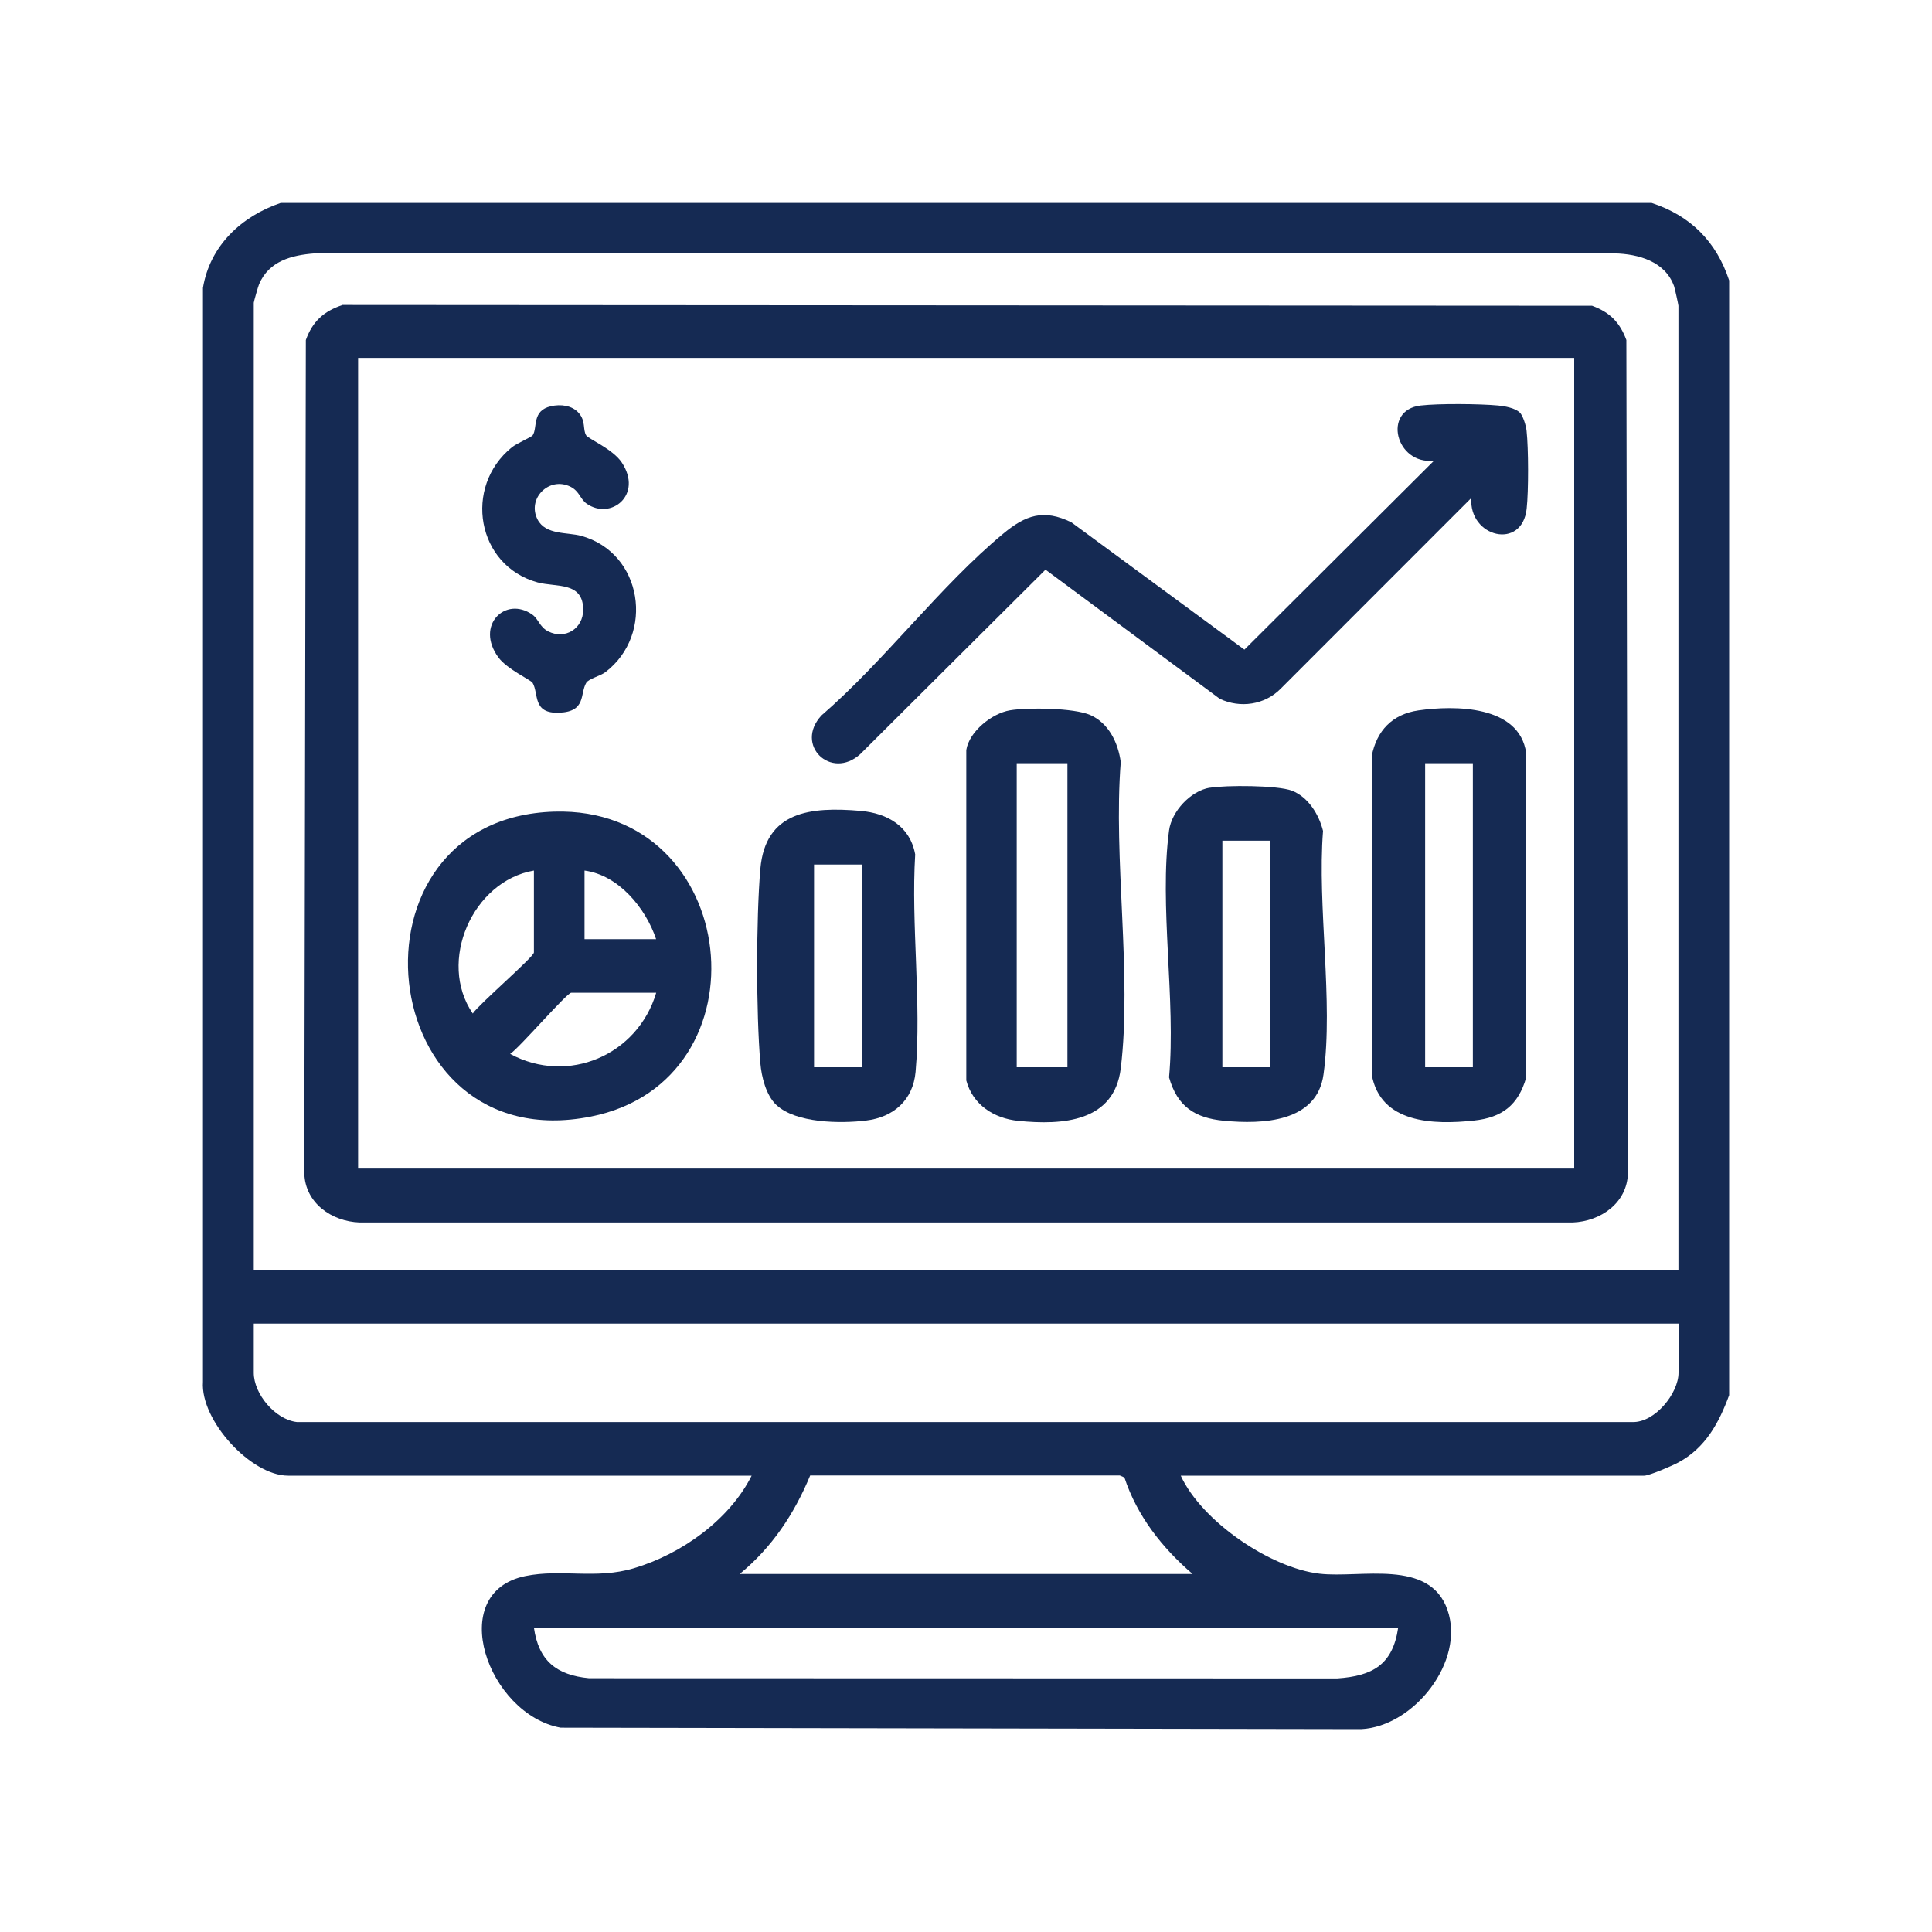<?xml version="1.0" encoding="UTF-8"?>
<svg id="Layer_1" data-name="Layer 1" xmlns="http://www.w3.org/2000/svg" width="200" height="200" viewBox="0 0 200 200">
  <defs>
    <style>
      .cls-1 {
        fill: #152a53;
      }
    </style>
  </defs>
  <path class="cls-1" d="M170.98,21.01c4.02,1.32,6.7,4,8.02,8.02v115.4c-1.06,2.88-2.45,5.44-5.23,6.95-.62.34-3.04,1.38-3.56,1.38h-47.98c2.18,4.73,9.27,9.56,14.38,10.15,4.22.49,11.37-1.59,13.23,3.74s-3.48,12.08-8.93,12.35l-82.87-.15c-7.54-1.37-12.02-14-3.64-15.7,3.73-.76,7.3.37,11.23-.81,4.89-1.46,9.86-4.97,12.18-9.58H29.82c-3.84,0-9.09-5.72-8.81-9.71V29.8c.72-4.37,3.99-7.41,8.04-8.79h141.93ZM173.75,131.47V31.65c0-.1-.38-1.83-.45-2.02-.92-2.57-3.68-3.34-6.17-3.4H32.58c-2.39.18-4.74.79-5.76,3.19-.1.23-.55,1.81-.55,1.92v100.12h147.48ZM173.75,137.02H26.27v5.09c0,2.19,2.22,4.85,4.47,5.1h138.25c2.33.07,4.77-2.98,4.77-5.1v-5.09ZM76.56,162.94h46.9c-3.14-2.69-5.76-6.02-7.06-9.99l-.48-.21h-32.05c-1.66,4-3.95,7.44-7.3,10.2ZM144.75,168.49H55.27c.48,3.43,2.34,4.92,5.71,5.24l77.45.02c3.65-.25,5.75-1.41,6.31-5.26Z"/>
  <path class="cls-1" d="M35.44,31.57l129.37.08c1.83.67,2.87,1.71,3.55,3.55l.16,86.26c-.08,3.07-2.83,4.98-5.71,5.09H37.21c-2.88-.11-5.62-2.01-5.71-5.09l.16-86.26c.69-1.92,1.85-2.98,3.78-3.62ZM162.96,37.05H37.07v83.92h125.89V37.05Z"/>
  <path class="cls-1" d="M57.38,84.02c19.36-.57,22.43,27.87,3.77,31.57-22.67,4.49-26.23-30.91-3.77-31.57ZM55.27,90.12c-6.36,1.09-10.01,9.43-6.33,14.8.62-.95,6.33-5.87,6.33-6.32v-8.49ZM67.92,97.22c-1.08-3.22-3.88-6.63-7.41-7.1v7.1h7.41ZM67.92,102.77h-8.79c-.45,0-5.37,5.71-6.32,6.33,6,3.24,13.2.12,15.12-6.33Z"/>
  <path class="cls-1" d="M157.32,42.69c.34.34.66,1.4.71,1.91.2,1.83.21,6.21.01,8.05-.46,4.34-6,2.97-5.73-1.1l-19.74,19.75c-1.65,1.67-4.18,2.04-6.3,1.04l-18.04-13.37-19.18,19.1c-3.02,2.73-6.85-.95-4.01-4.01,6.49-5.61,12.31-13.43,18.82-18.82,2.3-1.91,4.17-2.58,7.05-1.17l17.91,13.18,19.63-19.56c-3.99.44-5.37-5.25-1.39-5.71,1.89-.22,6.12-.18,8.04,0,.65.06,1.76.26,2.21.72Z"/>
  <path class="cls-1" d="M146.84,73.54c3.77-.54,10.45-.54,11.15,4.42v33.59c-.82,2.85-2.49,4.14-5.41,4.45-4.19.45-9.69.3-10.58-4.77v-32.96c.51-2.64,2.14-4.34,4.84-4.73ZM152.47,79.01h-4.94v31.47h4.94v-31.47Z"/>
  <path class="cls-1" d="M104.56,73.53c1.85-.31,6.63-.25,8.31.49,1.92.85,2.88,2.89,3.15,4.87-.79,9.99,1.18,21.96,0,31.71-.68,5.56-6.04,5.89-10.61,5.43-2.51-.25-4.71-1.66-5.38-4.18v-34.21c.3-1.92,2.66-3.8,4.53-4.11ZM110.5,79.01h-5.25v31.47h5.25v-31.47Z"/>
  <path class="cls-1" d="M125.23,81.55c1.67-.28,7.01-.27,8.5.3,1.69.64,2.81,2.47,3.23,4.17-.61,7.8,1.09,17.64.05,25.2-.68,4.97-6.33,5.18-10.3,4.8-3.03-.28-4.84-1.49-5.69-4.49.72-7.95-1.04-17.85,0-25.56.27-2,2.25-4.1,4.21-4.43ZM131.48,87.03h-4.94v23.45h4.94v-23.45Z"/>
  <path class="cls-1" d="M80.37,114.39c-1.07-1.01-1.54-2.91-1.66-4.35-.44-5.16-.44-14.92,0-20.08.52-6,5.21-6.46,10.36-6.02,2.79.24,5.14,1.59,5.67,4.51-.44,7.25.67,15.36.04,22.51-.26,2.91-2.27,4.7-5.14,5.04-2.61.32-7.27.28-9.27-1.62ZM89.21,89.5h-4.94v20.98h4.94v-20.98Z"/>
  <path class="cls-1" d="M57.04,42.05c1-.22,2.16-.1,2.87.7.75.85.4,1.71.77,2.32.21.35,2.76,1.42,3.68,2.8,2.24,3.37-1.14,6.02-3.64,4.26-.65-.46-.74-1.28-1.65-1.74-2.23-1.12-4.56,1.24-3.41,3.41.84,1.59,3.06,1.28,4.5,1.67,6.38,1.76,7.64,10.2,2.51,14.11-.51.39-1.74.69-1.98,1.1-.68,1.14.03,2.98-2.79,3.1s-2.1-1.97-2.77-3.1c-.18-.29-2.66-1.42-3.54-2.63-2.43-3.32.74-6.38,3.51-4.43.65.46.75,1.28,1.65,1.74,1.75.88,3.62-.28,3.62-2.24,0-2.94-2.8-2.31-4.72-2.83-6.3-1.73-7.72-9.88-2.67-13.98.52-.42,2.04-1.07,2.16-1.24.53-.79-.12-2.57,1.91-3.02Z"/>
</svg>